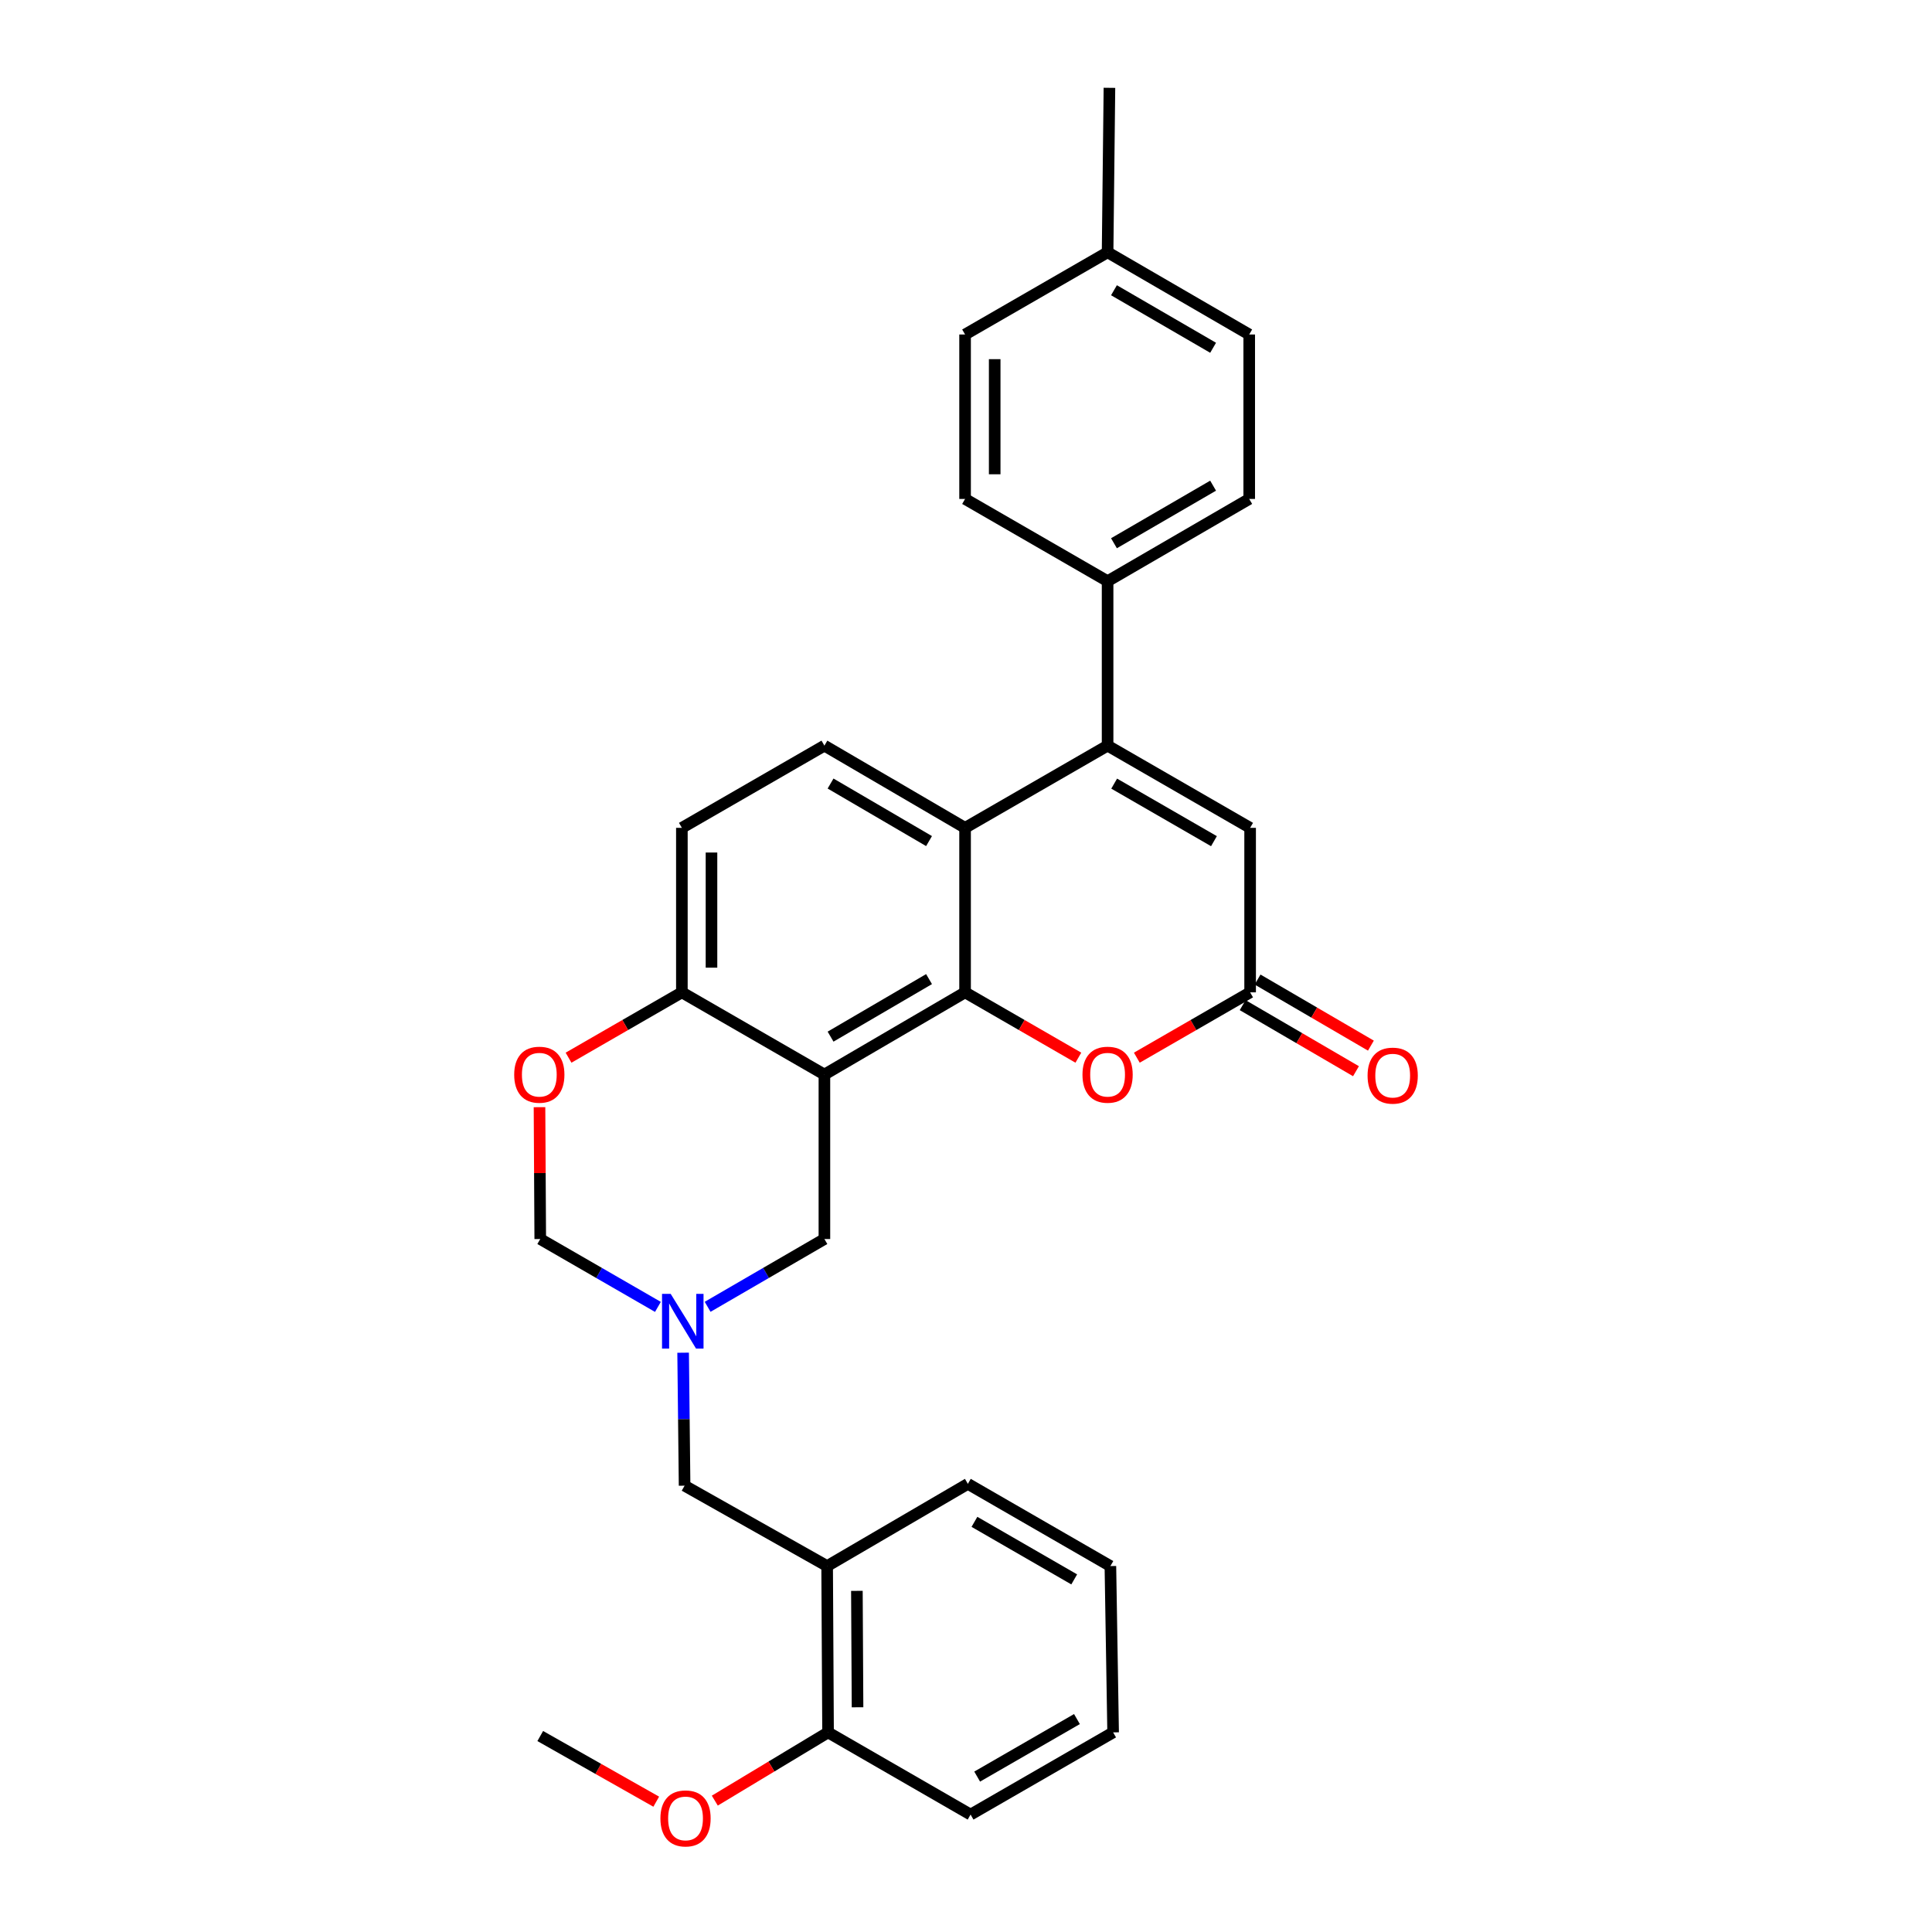 <?xml version='1.0' encoding='iso-8859-1'?>
<svg version='1.1' baseProfile='full'
              xmlns='http://www.w3.org/2000/svg'
                      xmlns:rdkit='http://www.rdkit.org/xml'
                      xmlns:xlink='http://www.w3.org/1999/xlink'
                  xml:space='preserve'
width='1000px' height='1000px' viewBox='0 0 1000 1000'>
<!-- END OF HEADER -->
<rect style='opacity:1.0;fill:#FFFFFF;stroke:none' width='1000' height='1000' x='0' y='0'> </rect>
<path class='bond-0' d='M 499.523,513.637 L 426.712,556.183' style='fill:none;fill-rule:evenodd;stroke:#000000;stroke-width:6px;stroke-linecap:butt;stroke-linejoin:miter;stroke-opacity:1' />
<path class='bond-0' d='M 480.868,506.784 L 429.9,536.566' style='fill:none;fill-rule:evenodd;stroke:#000000;stroke-width:6px;stroke-linecap:butt;stroke-linejoin:miter;stroke-opacity:1' />
<path class='bond-2' d='M 499.523,513.637 L 499.523,428.494' style='fill:none;fill-rule:evenodd;stroke:#000000;stroke-width:6px;stroke-linecap:butt;stroke-linejoin:miter;stroke-opacity:1' />
<path class='bond-3' d='M 499.523,513.637 L 528.841,530.547' style='fill:none;fill-rule:evenodd;stroke:#000000;stroke-width:6px;stroke-linecap:butt;stroke-linejoin:miter;stroke-opacity:1' />
<path class='bond-3' d='M 528.841,530.547 L 558.16,547.457' style='fill:none;fill-rule:evenodd;stroke:#FF0000;stroke-width:6px;stroke-linecap:butt;stroke-linejoin:miter;stroke-opacity:1' />
<path class='bond-7' d='M 426.712,556.183 L 352.938,513.637' style='fill:none;fill-rule:evenodd;stroke:#000000;stroke-width:6px;stroke-linecap:butt;stroke-linejoin:miter;stroke-opacity:1' />
<path class='bond-9' d='M 426.712,556.183 L 426.712,641.317' style='fill:none;fill-rule:evenodd;stroke:#000000;stroke-width:6px;stroke-linecap:butt;stroke-linejoin:miter;stroke-opacity:1' />
<path class='bond-1' d='M 573.288,385.94 L 499.523,428.494' style='fill:none;fill-rule:evenodd;stroke:#000000;stroke-width:6px;stroke-linecap:butt;stroke-linejoin:miter;stroke-opacity:1' />
<path class='bond-12' d='M 573.288,385.94 L 573.288,300.823' style='fill:none;fill-rule:evenodd;stroke:#000000;stroke-width:6px;stroke-linecap:butt;stroke-linejoin:miter;stroke-opacity:1' />
<path class='bond-30' d='M 573.288,385.94 L 647.062,428.494' style='fill:none;fill-rule:evenodd;stroke:#000000;stroke-width:6px;stroke-linecap:butt;stroke-linejoin:miter;stroke-opacity:1' />
<path class='bond-30' d='M 576.695,405.601 L 628.337,435.389' style='fill:none;fill-rule:evenodd;stroke:#000000;stroke-width:6px;stroke-linecap:butt;stroke-linejoin:miter;stroke-opacity:1' />
<path class='bond-11' d='M 499.523,428.494 L 426.712,385.94' style='fill:none;fill-rule:evenodd;stroke:#000000;stroke-width:6px;stroke-linecap:butt;stroke-linejoin:miter;stroke-opacity:1' />
<path class='bond-11' d='M 480.867,435.345 L 429.899,405.557' style='fill:none;fill-rule:evenodd;stroke:#000000;stroke-width:6px;stroke-linecap:butt;stroke-linejoin:miter;stroke-opacity:1' />
<path class='bond-4' d='M 588.418,547.458 L 617.74,530.547' style='fill:none;fill-rule:evenodd;stroke:#FF0000;stroke-width:6px;stroke-linecap:butt;stroke-linejoin:miter;stroke-opacity:1' />
<path class='bond-4' d='M 617.74,530.547 L 647.062,513.637' style='fill:none;fill-rule:evenodd;stroke:#000000;stroke-width:6px;stroke-linecap:butt;stroke-linejoin:miter;stroke-opacity:1' />
<path class='bond-5' d='M 647.062,513.637 L 647.062,428.494' style='fill:none;fill-rule:evenodd;stroke:#000000;stroke-width:6px;stroke-linecap:butt;stroke-linejoin:miter;stroke-opacity:1' />
<path class='bond-15' d='M 643.202,520.258 L 672.53,537.357' style='fill:none;fill-rule:evenodd;stroke:#000000;stroke-width:6px;stroke-linecap:butt;stroke-linejoin:miter;stroke-opacity:1' />
<path class='bond-15' d='M 672.53,537.357 L 701.857,554.456' style='fill:none;fill-rule:evenodd;stroke:#FF0000;stroke-width:6px;stroke-linecap:butt;stroke-linejoin:miter;stroke-opacity:1' />
<path class='bond-15' d='M 650.923,507.016 L 680.25,524.115' style='fill:none;fill-rule:evenodd;stroke:#000000;stroke-width:6px;stroke-linecap:butt;stroke-linejoin:miter;stroke-opacity:1' />
<path class='bond-15' d='M 680.25,524.115 L 709.578,541.214' style='fill:none;fill-rule:evenodd;stroke:#FF0000;stroke-width:6px;stroke-linecap:butt;stroke-linejoin:miter;stroke-opacity:1' />
<path class='bond-6' d='M 366.265,676.406 L 396.488,658.862' style='fill:none;fill-rule:evenodd;stroke:#0000FF;stroke-width:6px;stroke-linecap:butt;stroke-linejoin:miter;stroke-opacity:1' />
<path class='bond-6' d='M 396.488,658.862 L 426.712,641.317' style='fill:none;fill-rule:evenodd;stroke:#000000;stroke-width:6px;stroke-linecap:butt;stroke-linejoin:miter;stroke-opacity:1' />
<path class='bond-13' d='M 340.537,676.448 L 310.085,658.882' style='fill:none;fill-rule:evenodd;stroke:#0000FF;stroke-width:6px;stroke-linecap:butt;stroke-linejoin:miter;stroke-opacity:1' />
<path class='bond-13' d='M 310.085,658.882 L 279.632,641.317' style='fill:none;fill-rule:evenodd;stroke:#000000;stroke-width:6px;stroke-linecap:butt;stroke-linejoin:miter;stroke-opacity:1' />
<path class='bond-14' d='M 353.585,700.159 L 353.964,734.574' style='fill:none;fill-rule:evenodd;stroke:#0000FF;stroke-width:6px;stroke-linecap:butt;stroke-linejoin:miter;stroke-opacity:1' />
<path class='bond-14' d='M 353.964,734.574 L 354.343,768.988' style='fill:none;fill-rule:evenodd;stroke:#000000;stroke-width:6px;stroke-linecap:butt;stroke-linejoin:miter;stroke-opacity:1' />
<path class='bond-8' d='M 352.938,513.637 L 323.607,530.548' style='fill:none;fill-rule:evenodd;stroke:#000000;stroke-width:6px;stroke-linecap:butt;stroke-linejoin:miter;stroke-opacity:1' />
<path class='bond-8' d='M 323.607,530.548 L 294.276,547.46' style='fill:none;fill-rule:evenodd;stroke:#FF0000;stroke-width:6px;stroke-linecap:butt;stroke-linejoin:miter;stroke-opacity:1' />
<path class='bond-31' d='M 352.938,513.637 L 352.938,428.494' style='fill:none;fill-rule:evenodd;stroke:#000000;stroke-width:6px;stroke-linecap:butt;stroke-linejoin:miter;stroke-opacity:1' />
<path class='bond-31' d='M 368.266,500.866 L 368.266,441.266' style='fill:none;fill-rule:evenodd;stroke:#000000;stroke-width:6px;stroke-linecap:butt;stroke-linejoin:miter;stroke-opacity:1' />
<path class='bond-32' d='M 279.243,573.071 L 279.438,607.194' style='fill:none;fill-rule:evenodd;stroke:#FF0000;stroke-width:6px;stroke-linecap:butt;stroke-linejoin:miter;stroke-opacity:1' />
<path class='bond-32' d='M 279.438,607.194 L 279.632,641.317' style='fill:none;fill-rule:evenodd;stroke:#000000;stroke-width:6px;stroke-linecap:butt;stroke-linejoin:miter;stroke-opacity:1' />
<path class='bond-10' d='M 428.125,810.597 L 354.343,768.988' style='fill:none;fill-rule:evenodd;stroke:#000000;stroke-width:6px;stroke-linecap:butt;stroke-linejoin:miter;stroke-opacity:1' />
<path class='bond-17' d='M 428.125,810.597 L 428.602,896.685' style='fill:none;fill-rule:evenodd;stroke:#000000;stroke-width:6px;stroke-linecap:butt;stroke-linejoin:miter;stroke-opacity:1' />
<path class='bond-17' d='M 443.525,823.426 L 443.859,883.687' style='fill:none;fill-rule:evenodd;stroke:#000000;stroke-width:6px;stroke-linecap:butt;stroke-linejoin:miter;stroke-opacity:1' />
<path class='bond-24' d='M 428.125,810.597 L 500.962,768.043' style='fill:none;fill-rule:evenodd;stroke:#000000;stroke-width:6px;stroke-linecap:butt;stroke-linejoin:miter;stroke-opacity:1' />
<path class='bond-16' d='M 426.712,385.94 L 352.938,428.494' style='fill:none;fill-rule:evenodd;stroke:#000000;stroke-width:6px;stroke-linecap:butt;stroke-linejoin:miter;stroke-opacity:1' />
<path class='bond-18' d='M 573.288,300.823 L 646.594,258.252' style='fill:none;fill-rule:evenodd;stroke:#000000;stroke-width:6px;stroke-linecap:butt;stroke-linejoin:miter;stroke-opacity:1' />
<path class='bond-18' d='M 576.586,281.182 L 627.9,251.382' style='fill:none;fill-rule:evenodd;stroke:#000000;stroke-width:6px;stroke-linecap:butt;stroke-linejoin:miter;stroke-opacity:1' />
<path class='bond-19' d='M 573.288,300.823 L 499.523,258.252' style='fill:none;fill-rule:evenodd;stroke:#000000;stroke-width:6px;stroke-linecap:butt;stroke-linejoin:miter;stroke-opacity:1' />
<path class='bond-23' d='M 428.602,896.685 L 399.292,914.343' style='fill:none;fill-rule:evenodd;stroke:#000000;stroke-width:6px;stroke-linecap:butt;stroke-linejoin:miter;stroke-opacity:1' />
<path class='bond-23' d='M 399.292,914.343 L 369.981,932.001' style='fill:none;fill-rule:evenodd;stroke:#FF0000;stroke-width:6px;stroke-linecap:butt;stroke-linejoin:miter;stroke-opacity:1' />
<path class='bond-25' d='M 428.602,896.685 L 502.367,939.223' style='fill:none;fill-rule:evenodd;stroke:#000000;stroke-width:6px;stroke-linecap:butt;stroke-linejoin:miter;stroke-opacity:1' />
<path class='bond-21' d='M 646.594,258.252 L 646.594,173.134' style='fill:none;fill-rule:evenodd;stroke:#000000;stroke-width:6px;stroke-linecap:butt;stroke-linejoin:miter;stroke-opacity:1' />
<path class='bond-20' d='M 499.523,258.252 L 499.523,173.134' style='fill:none;fill-rule:evenodd;stroke:#000000;stroke-width:6px;stroke-linecap:butt;stroke-linejoin:miter;stroke-opacity:1' />
<path class='bond-20' d='M 514.852,245.484 L 514.852,185.902' style='fill:none;fill-rule:evenodd;stroke:#000000;stroke-width:6px;stroke-linecap:butt;stroke-linejoin:miter;stroke-opacity:1' />
<path class='bond-22' d='M 499.523,173.134 L 573.288,130.589' style='fill:none;fill-rule:evenodd;stroke:#000000;stroke-width:6px;stroke-linecap:butt;stroke-linejoin:miter;stroke-opacity:1' />
<path class='bond-33' d='M 646.594,173.134 L 573.288,130.589' style='fill:none;fill-rule:evenodd;stroke:#000000;stroke-width:6px;stroke-linecap:butt;stroke-linejoin:miter;stroke-opacity:1' />
<path class='bond-33' d='M 627.903,180.01 L 576.59,150.228' style='fill:none;fill-rule:evenodd;stroke:#000000;stroke-width:6px;stroke-linecap:butt;stroke-linejoin:miter;stroke-opacity:1' />
<path class='bond-26' d='M 573.288,130.589 L 574.242,45.455' style='fill:none;fill-rule:evenodd;stroke:#000000;stroke-width:6px;stroke-linecap:butt;stroke-linejoin:miter;stroke-opacity:1' />
<path class='bond-27' d='M 339.668,932.549 L 309.65,915.558' style='fill:none;fill-rule:evenodd;stroke:#FF0000;stroke-width:6px;stroke-linecap:butt;stroke-linejoin:miter;stroke-opacity:1' />
<path class='bond-27' d='M 309.65,915.558 L 279.632,898.567' style='fill:none;fill-rule:evenodd;stroke:#000000;stroke-width:6px;stroke-linecap:butt;stroke-linejoin:miter;stroke-opacity:1' />
<path class='bond-28' d='M 500.962,768.043 L 574.736,810.597' style='fill:none;fill-rule:evenodd;stroke:#000000;stroke-width:6px;stroke-linecap:butt;stroke-linejoin:miter;stroke-opacity:1' />
<path class='bond-28' d='M 504.369,787.704 L 556.011,817.492' style='fill:none;fill-rule:evenodd;stroke:#000000;stroke-width:6px;stroke-linecap:butt;stroke-linejoin:miter;stroke-opacity:1' />
<path class='bond-34' d='M 502.367,939.223 L 576.15,896.685' style='fill:none;fill-rule:evenodd;stroke:#000000;stroke-width:6px;stroke-linecap:butt;stroke-linejoin:miter;stroke-opacity:1' />
<path class='bond-34' d='M 505.779,919.562 L 557.426,889.786' style='fill:none;fill-rule:evenodd;stroke:#000000;stroke-width:6px;stroke-linecap:butt;stroke-linejoin:miter;stroke-opacity:1' />
<path class='bond-29' d='M 574.736,810.597 L 576.15,896.685' style='fill:none;fill-rule:evenodd;stroke:#000000;stroke-width:6px;stroke-linecap:butt;stroke-linejoin:miter;stroke-opacity:1' />
<path  class='atom-4' d='M 560.288 556.263
Q 560.288 549.463, 563.648 545.663
Q 567.008 541.863, 573.288 541.863
Q 579.568 541.863, 582.928 545.663
Q 586.288 549.463, 586.288 556.263
Q 586.288 563.143, 582.888 567.063
Q 579.488 570.943, 573.288 570.943
Q 567.048 570.943, 563.648 567.063
Q 560.288 563.183, 560.288 556.263
M 573.288 567.743
Q 577.608 567.743, 579.928 564.863
Q 582.288 561.943, 582.288 556.263
Q 582.288 550.703, 579.928 547.903
Q 577.608 545.063, 573.288 545.063
Q 568.968 545.063, 566.608 547.863
Q 564.288 550.663, 564.288 556.263
Q 564.288 561.983, 566.608 564.863
Q 568.968 567.743, 573.288 567.743
' fill='#FF0000'/>
<path  class='atom-7' d='M 347.146 669.711
L 356.426 684.711
Q 357.346 686.191, 358.826 688.871
Q 360.306 691.551, 360.386 691.711
L 360.386 669.711
L 364.146 669.711
L 364.146 698.031
L 360.266 698.031
L 350.306 681.631
Q 349.146 679.711, 347.906 677.511
Q 346.706 675.311, 346.346 674.631
L 346.346 698.031
L 342.666 698.031
L 342.666 669.711
L 347.146 669.711
' fill='#0000FF'/>
<path  class='atom-9' d='M 266.147 556.263
Q 266.147 549.463, 269.507 545.663
Q 272.867 541.863, 279.147 541.863
Q 285.427 541.863, 288.787 545.663
Q 292.147 549.463, 292.147 556.263
Q 292.147 563.143, 288.747 567.063
Q 285.347 570.943, 279.147 570.943
Q 272.907 570.943, 269.507 567.063
Q 266.147 563.183, 266.147 556.263
M 279.147 567.743
Q 283.467 567.743, 285.787 564.863
Q 288.147 561.943, 288.147 556.263
Q 288.147 550.703, 285.787 547.903
Q 283.467 545.063, 279.147 545.063
Q 274.827 545.063, 272.467 547.863
Q 270.147 550.663, 270.147 556.263
Q 270.147 561.983, 272.467 564.863
Q 274.827 567.743, 279.147 567.743
' fill='#FF0000'/>
<path  class='atom-16' d='M 707.853 556.74
Q 707.853 549.94, 711.213 546.14
Q 714.573 542.34, 720.853 542.34
Q 727.133 542.34, 730.493 546.14
Q 733.853 549.94, 733.853 556.74
Q 733.853 563.62, 730.453 567.54
Q 727.053 571.42, 720.853 571.42
Q 714.613 571.42, 711.213 567.54
Q 707.853 563.66, 707.853 556.74
M 720.853 568.22
Q 725.173 568.22, 727.493 565.34
Q 729.853 562.42, 729.853 556.74
Q 729.853 551.18, 727.493 548.38
Q 725.173 545.54, 720.853 545.54
Q 716.533 545.54, 714.173 548.34
Q 711.853 551.14, 711.853 556.74
Q 711.853 562.46, 714.173 565.34
Q 716.533 568.22, 720.853 568.22
' fill='#FF0000'/>
<path  class='atom-24' d='M 341.828 941.21
Q 341.828 934.41, 345.188 930.61
Q 348.548 926.81, 354.828 926.81
Q 361.108 926.81, 364.468 930.61
Q 367.828 934.41, 367.828 941.21
Q 367.828 948.09, 364.428 952.01
Q 361.028 955.89, 354.828 955.89
Q 348.588 955.89, 345.188 952.01
Q 341.828 948.13, 341.828 941.21
M 354.828 952.69
Q 359.148 952.69, 361.468 949.81
Q 363.828 946.89, 363.828 941.21
Q 363.828 935.65, 361.468 932.85
Q 359.148 930.01, 354.828 930.01
Q 350.508 930.01, 348.148 932.81
Q 345.828 935.61, 345.828 941.21
Q 345.828 946.93, 348.148 949.81
Q 350.508 952.69, 354.828 952.69
' fill='#FF0000'/>
</svg>
